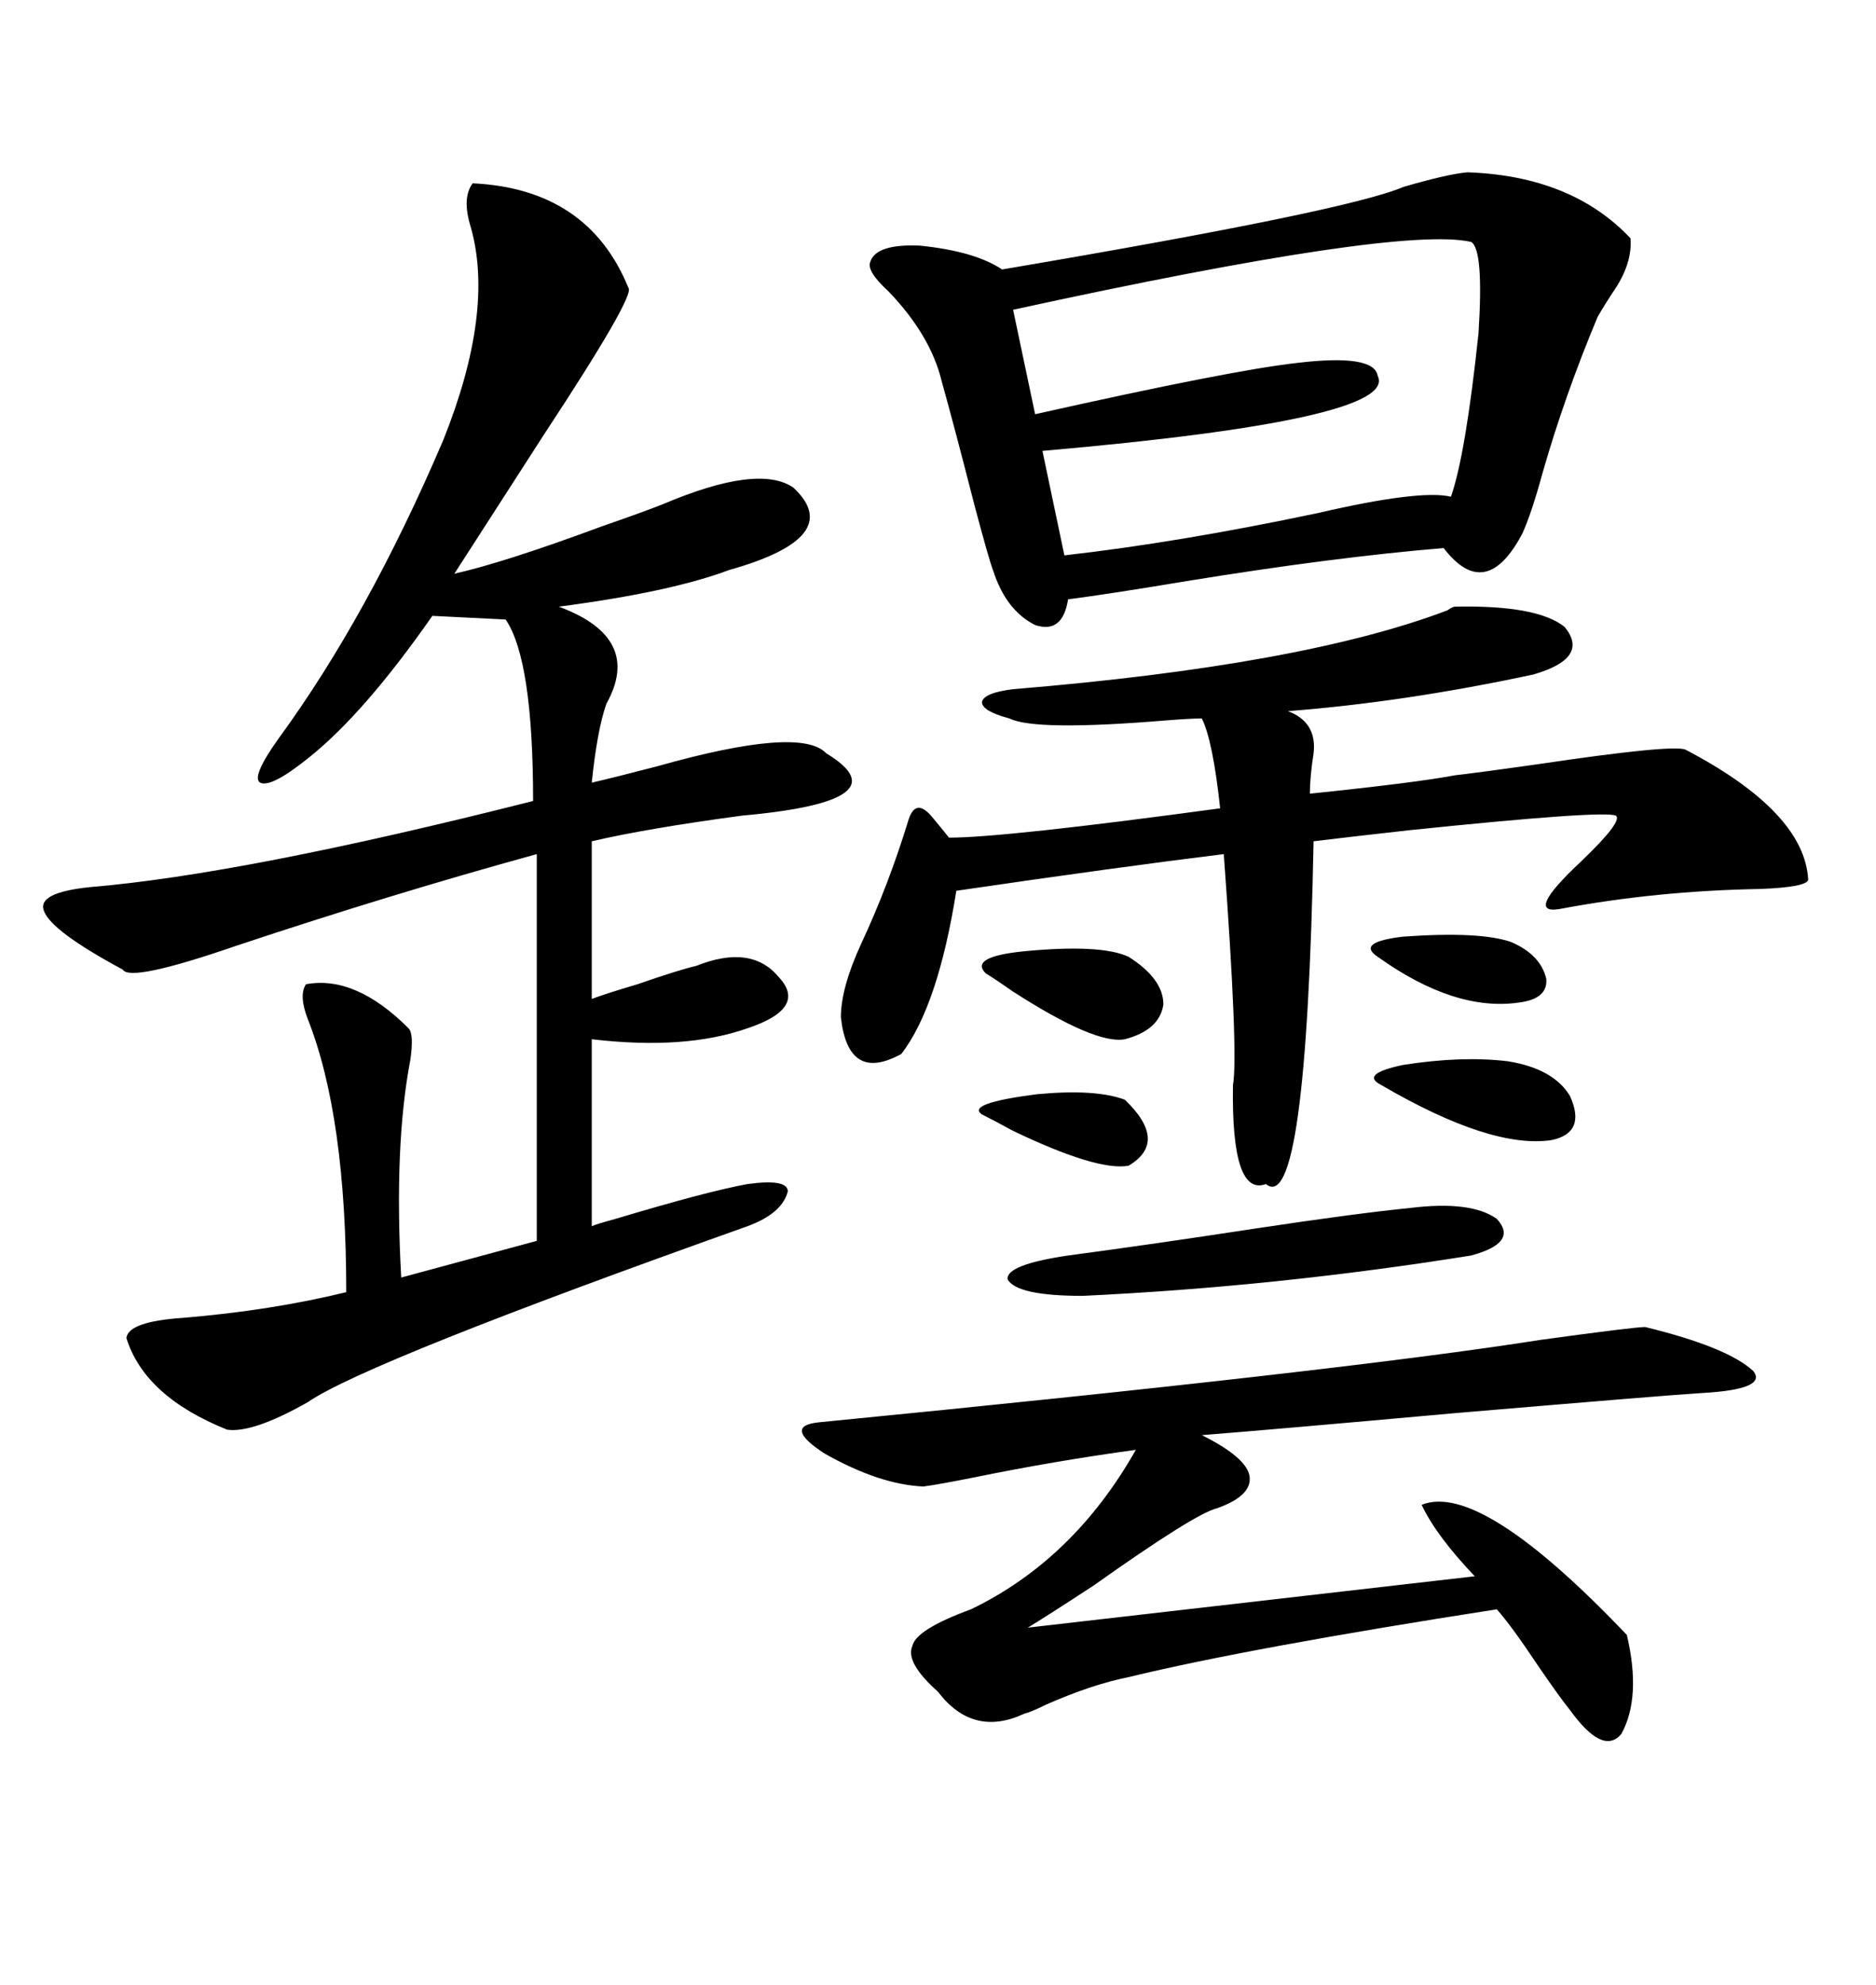 <svg xmlns="http://www.w3.org/2000/svg" xmlns:xlink="http://www.w3.org/1999/xlink" width="300" height="317.285"><path d="M75.59 29.30L75.59 29.30Q94.04 30.18 100.49 46.00L100.49 46.00Q101.66 47.17 87.01 69.43L87.01 69.43Q78.52 82.62 72.66 91.70L72.66 91.70Q80.57 89.94 96.39 84.08L96.39 84.08Q103.13 81.74 106.05 80.57L106.05 80.57Q121.29 74.12 126.86 77.93L126.86 77.93Q135.35 85.84 116.60 91.11L116.60 91.11Q107.23 94.63 89.36 96.97L89.36 96.97Q102.83 101.95 96.97 112.50L96.97 112.50Q95.51 116.60 94.63 125.10L94.63 125.10Q98.44 124.22 105.18 122.46L105.18 122.46Q128.03 116.02 132.13 120.41L132.13 120.41Q144.73 128.03 118.65 130.37L118.65 130.37Q103.42 132.42 94.63 134.47L94.63 134.47L94.63 159.67Q96.97 158.79 101.95 157.32L101.95 157.32Q108.69 154.98 111.33 154.39L111.33 154.39Q120.12 150.88 124.51 156.15L124.51 156.15Q129.20 161.13 119.53 164.36L119.53 164.36Q109.57 167.87 94.63 166.11L94.63 166.11L94.63 196.00Q95.21 195.70 98.44 194.82L98.44 194.82Q113.09 190.43 119.53 189.26L119.53 189.26Q125.98 188.38 125.98 190.43L125.98 190.43Q125.10 193.95 119.53 196.00L119.53 196.00Q58.59 217.68 49.22 224.12L49.22 224.12Q40.43 229.10 36.33 228.52L36.33 228.52Q23.14 223.24 20.21 213.87L20.21 213.87Q20.51 211.23 29.30 210.64L29.30 210.64Q43.36 209.47 55.37 206.54L55.37 206.54Q55.37 178.42 49.22 162.89L49.22 162.89Q47.75 159.08 48.93 157.32L48.93 157.32Q56.84 155.86 65.33 164.36L65.33 164.36Q66.21 165.23 65.63 169.34L65.63 169.34Q62.99 183.11 64.16 204.20L64.16 204.20L85.84 198.34L85.84 136.52Q62.40 142.97 37.79 151.17L37.79 151.17Q20.80 157.03 19.63 154.98L19.63 154.98Q8.20 148.83 7.03 145.61L7.03 145.61Q5.86 142.68 14.36 141.80L14.36 141.80Q38.96 139.75 85.25 128.03L85.25 128.03Q85.25 105.47 80.86 99.02L80.86 99.02L69.14 98.44Q58.30 113.96 49.51 121.00L49.51 121.00Q43.36 125.98 41.60 125.10L41.60 125.10Q40.14 124.22 44.53 118.07L44.53 118.07Q58.89 98.44 70.90 70.31L70.90 70.31Q79.10 49.80 75.29 36.33L75.29 36.33Q73.83 31.64 75.59 29.30ZM170.80 95.80L170.80 95.80Q169.92 101.37 165.53 99.90L165.53 99.90Q160.84 97.56 158.79 91.11L158.79 91.11Q158.20 89.65 155.86 80.86L155.86 80.86Q152.64 68.26 150.59 60.94L150.59 60.94Q148.83 53.61 142.09 46.58L142.09 46.58Q138.57 43.36 139.16 41.89L139.16 41.89Q140.04 38.96 147.07 39.26L147.07 39.26Q155.86 40.14 160.25 43.07L160.25 43.07Q215.63 33.69 224.41 29.88L224.41 29.88Q231.45 27.83 234.67 27.54L234.67 27.54Q251.37 28.13 260.74 38.09L260.74 38.09Q261.04 41.89 258.40 46.00L258.40 46.00Q256.64 48.63 255.47 50.68L255.47 50.68Q250.20 63.28 246.68 75.59L246.68 75.59Q244.92 82.03 243.46 85.25L243.46 85.25Q237.60 96.39 230.86 87.60L230.86 87.60Q213.28 89.06 189.84 92.87L189.84 92.87Q177.54 94.92 170.80 95.80ZM232.62 96.97L232.62 96.97Q245.80 96.68 250.20 100.20L250.20 100.20Q254.30 105.18 245.21 107.81L245.21 107.81Q224.71 112.21 205.96 113.67L205.96 113.67Q210.64 115.43 210.06 120.41L210.06 120.41Q209.47 124.22 209.47 126.86L209.47 126.86Q226.46 125.10 232.62 123.93L232.62 123.93Q237.60 123.34 245.80 122.17L245.80 122.17Q267.48 118.95 269.53 119.82L269.53 119.82Q288.57 129.79 289.16 140.63L289.16 140.63Q288.87 141.80 281.54 142.09L281.54 142.09Q264.84 142.38 249.32 145.31L249.32 145.31Q243.75 146.19 252.83 137.70L252.83 137.70Q259.57 131.25 258.40 130.37L258.40 130.37Q256.35 129.49 225.29 132.71L225.29 132.71Q214.75 133.89 210.06 134.47L210.06 134.47Q208.89 194.53 202.44 189.26L202.44 189.26Q196.88 191.31 197.17 173.44L197.17 173.44Q198.05 168.46 195.70 136.52L195.70 136.52Q179.00 138.57 152.93 142.38L152.93 142.38Q150 160.84 144.14 168.46L144.14 168.46Q135.64 173.14 134.47 162.60L134.47 162.60Q134.47 157.91 137.70 150.88L137.70 150.88Q142.09 141.50 145.31 130.96L145.31 130.96Q146.48 127.44 149.12 130.66L149.12 130.66Q150.59 132.42 151.76 133.89L151.76 133.89Q160.55 133.89 195.12 129.20L195.12 129.20Q193.95 118.36 192.19 114.84L192.19 114.84Q190.43 114.84 186.62 115.14L186.62 115.14Q165.53 116.89 161.43 114.84L161.43 114.84Q157.03 113.67 157.03 112.21L157.03 112.21Q157.32 110.74 162.01 110.16L162.01 110.16Q208.30 106.35 231.45 97.56L231.45 97.56Q232.32 96.97 232.62 96.97ZM263.09 212.11L263.09 212.11Q276.27 215.33 280.37 219.14L280.37 219.14Q282.71 222.07 272.17 222.66L272.17 222.66Q267.19 222.95 232.62 225.88L232.62 225.88Q203.32 228.52 192.19 229.39L192.19 229.39Q199.22 232.91 199.80 235.84L199.80 235.84Q200.39 239.06 194.53 241.11L194.53 241.11Q191.02 241.99 174.90 253.42L174.90 253.42Q167.29 258.40 164.36 260.16L164.36 260.16L235.84 251.95Q229.69 245.51 227.34 240.53L227.34 240.53Q236.72 236.72 260.16 261.33L260.16 261.33Q262.50 271.29 259.28 277.15L259.28 277.15Q256.35 280.66 251.07 273.34L251.07 273.34Q249.61 271.58 245.80 266.02L245.80 266.02Q241.70 259.86 239.36 257.23L239.36 257.23Q199.80 263.38 180.47 268.07L180.47 268.07Q174.61 269.24 167.29 272.46L167.29 272.46Q164.94 273.63 163.77 273.93L163.77 273.93Q155.57 277.73 150 270.41L150 270.41Q144.73 265.72 145.90 263.09L145.90 263.09Q146.48 260.45 155.27 257.23L155.27 257.23Q171.68 249.32 181.64 231.74L181.64 231.74Q168.75 233.50 155.86 236.13L155.86 236.13Q150 237.30 147.66 237.60L147.66 237.60Q140.63 237.30 131.84 232.32L131.84 232.32Q125.10 227.93 130.96 227.34L130.96 227.34Q214.75 219.14 246.39 214.16L246.39 214.16Q261.33 212.11 263.09 212.11ZM235.25 38.67L235.25 38.67Q223.83 36.04 162.01 49.51L162.01 49.51L165.53 66.21Q196.88 59.18 207.42 58.01L207.42 58.01Q219.73 56.54 220.31 60.06L220.31 60.06Q223.83 67.09 166.70 72.07L166.70 72.07L170.21 88.77Q188.38 86.72 210.64 82.03L210.64 82.03Q227.05 78.22 232.03 79.39L232.03 79.39Q234.38 72.66 236.43 53.32L236.43 53.32Q237.30 39.84 235.25 38.67ZM225.59 193.07L225.59 193.07Q235.25 191.89 239.36 194.82L239.36 194.82Q242.87 198.63 235.25 200.68L235.25 200.68Q204.20 205.66 173.14 207.13L173.14 207.13Q162.60 207.13 161.13 204.49L161.13 204.49Q160.84 202.15 170.80 200.68L170.80 200.68Q183.98 198.93 201.27 196.29L201.27 196.29Q216.80 193.95 225.59 193.07ZM180.47 152.93L180.47 152.93Q186.04 156.45 186.04 160.55L186.04 160.55Q185.45 164.65 179.88 166.11L179.88 166.11Q175.20 166.99 162.01 158.50L162.01 158.50Q159.08 156.45 157.62 155.57L157.62 155.57Q154.98 152.93 163.77 152.05L163.77 152.05Q176.07 150.88 180.47 152.93ZM241.11 169.63L241.11 169.63Q248.44 170.80 251.07 175.20L251.07 175.20Q253.71 181.05 248.14 182.23L248.14 182.23Q238.48 183.69 220.90 173.44L220.90 173.44Q217.38 171.68 224.41 170.21L224.41 170.21Q233.79 168.75 241.11 169.63ZM220.31 152.93L220.31 152.93Q216.80 150.59 224.41 149.71L224.41 149.71Q236.72 148.83 241.70 150.59L241.70 150.59Q246.39 152.64 247.27 156.45L247.27 156.45Q247.56 159.67 242.87 160.25L242.87 160.25Q232.62 161.72 220.31 152.93ZM157.03 178.13L157.03 178.13Q154.39 176.37 165.82 174.90L165.82 174.90Q175.20 174.02 179.88 175.78L179.88 175.78Q186.91 182.52 180.47 186.33L180.47 186.33Q175.49 187.21 162.01 180.76L162.01 180.76Q158.79 179.00 157.03 178.13Z"/></svg>